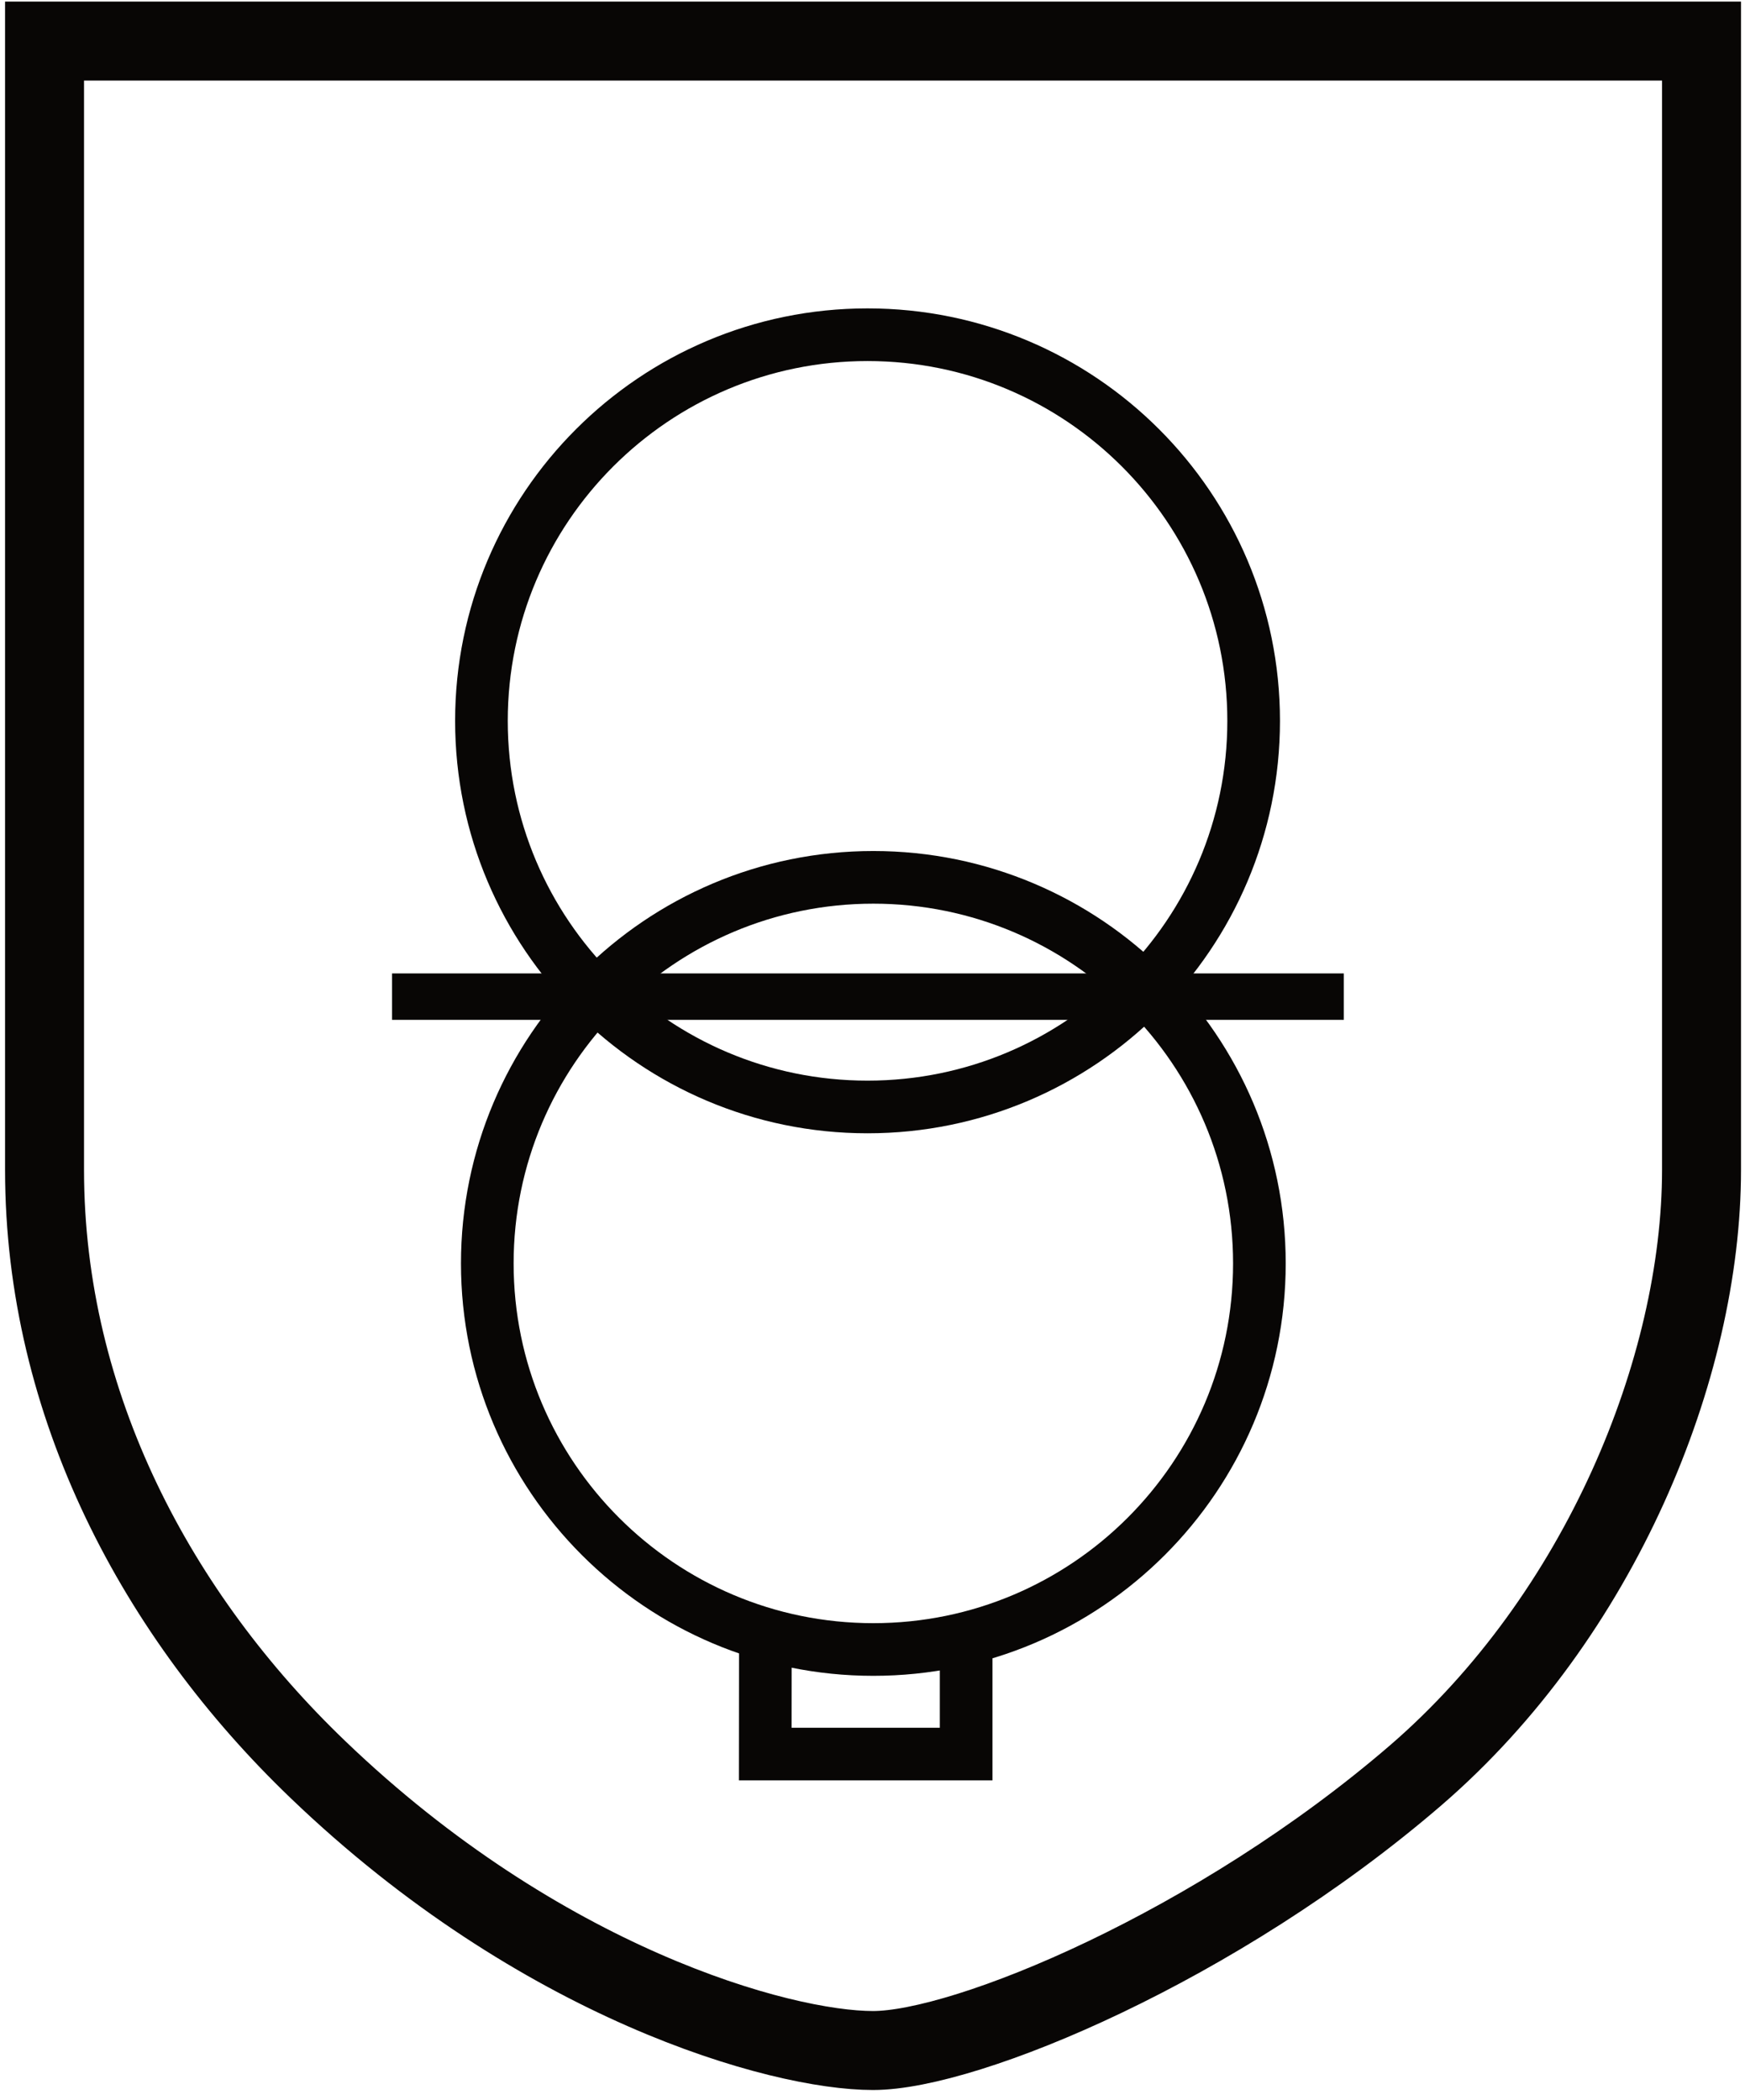 <?xml version="1.0" encoding="UTF-8" standalone="no"?>
<!DOCTYPE svg PUBLIC "-//W3C//DTD SVG 1.1//EN" "http://www.w3.org/Graphics/SVG/1.1/DTD/svg11.dtd">
<svg width="100%" height="100%" viewBox="0 0 59 71" version="1.1" xmlns="http://www.w3.org/2000/svg" xmlns:xlink="http://www.w3.org/1999/xlink" xml:space="preserve" xmlns:serif="http://www.serif.com/" style="fill-rule:evenodd;clip-rule:evenodd;stroke-miterlimit:10;">
    <g>
        <g>
            <path d="M42.387,24.368c-0,-7.204 -5.85,-13.053 -13.055,-13.053c-7.205,0 -13.054,5.849 -13.054,13.053c-0,7.204 5.849,13.052 13.054,13.052c7.205,0 13.055,-5.848 13.055,-13.052Z" style="fill:none;stroke:rgb(8,6,5);stroke-width:1.78px;"/>
            <path d="M42.581,42.709c-0,-7.203 -5.849,-13.051 -13.053,-13.051c-7.204,0 -13.052,5.848 -13.052,13.051c-0,7.203 5.848,13.051 13.052,13.051c7.204,0 13.053,-5.848 13.053,-13.051Z" style="fill:none;stroke:rgb(8,6,5);stroke-width:1.78px;"/>
            <rect x="13.255" y="32.906" width="32.181" height="1.569" style="fill:rgb(8,6,5);"/>
            <path d="M32.666,55.239l-0,4.056l-6.792,-0l0.004,-4.056" style="fill:none;fill-rule:nonzero;stroke:rgb(8,6,5);stroke-width:1.78px;"/>
            <path d="M1.506,39.546l-0,-38.158l56.024,0l-0,38.158c-0,6.703 -3.43,15.084 -9.659,20.463c-6.713,5.785 -15.201,9.307 -18.353,9.307c-3.159,-0 -11.249,-2.277 -18.77,-9.499c-5.411,-5.187 -9.242,-12.302 -9.242,-20.271Z" style="fill:none;fill-rule:nonzero;stroke:rgb(8,6,5);stroke-width:2.67px;"/>
        </g>
    </g>
</svg>
